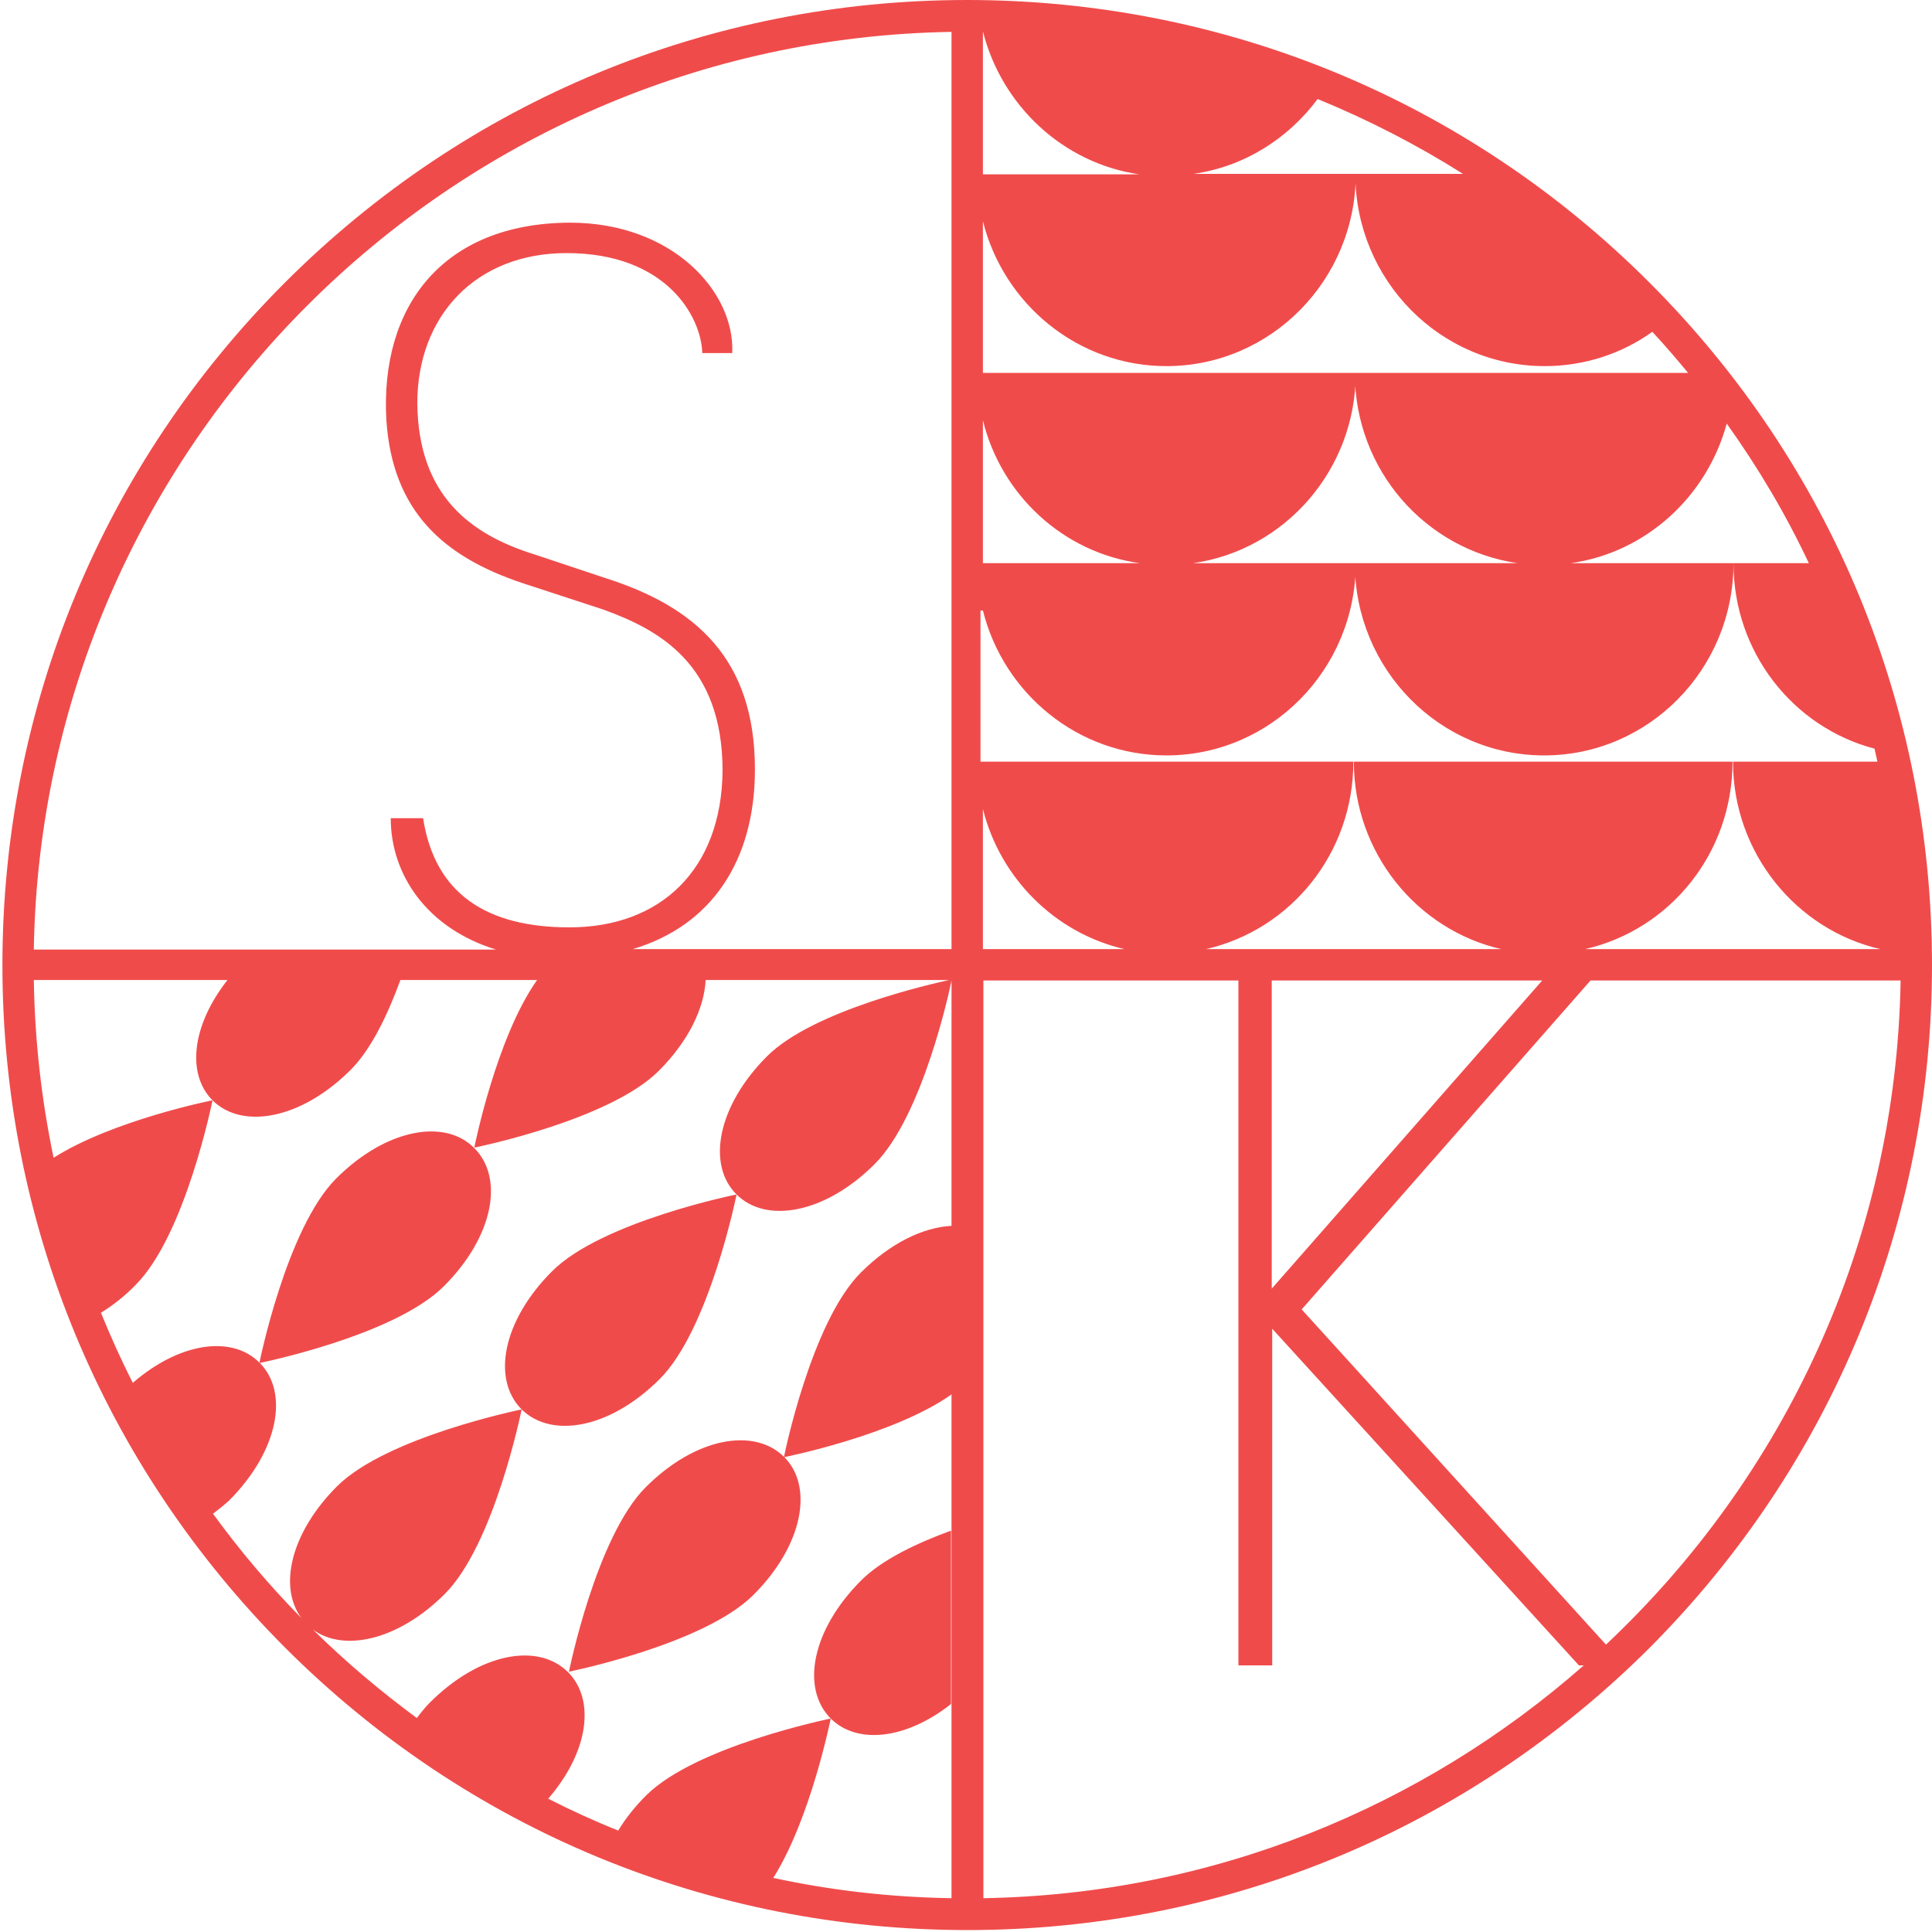 <?xml version="1.0" encoding="utf-8"?>
<!-- Generator: Adobe Illustrator 28.3.0, SVG Export Plug-In . SVG Version: 6.00 Build 0)  -->
<svg version="1.1" id="Layer_1" xmlns="http://www.w3.org/2000/svg" xmlns:xlink="http://www.w3.org/1999/xlink" x="0px" y="0px"
	 viewBox="0 0 40 40" style="enable-background:new 0 0 40 40;" xml:space="preserve">
<style type="text/css">
	.st0{fill:#F04B4B;}
</style>
<path class="st0" d="M9.19,26.63c-1.03,1.03-3.82,1.59-3.82,1.59s0.56-2.79,1.59-3.82c1.03-1.03,2.25-1.25,2.86-0.63
	C10.44,24.39,10.22,25.6,9.19,26.63 M17.82,26.35c0.62-0.62,1.3-0.94,1.88-0.97l0,3.49c-1.2,0.85-3.47,1.3-3.47,1.3
	S16.79,27.38,17.82,26.35 M16.23,30.16c0.62,0.61,0.4,1.83-0.63,2.86c-1.03,1.03-3.82,1.59-3.82,1.59s0.56-2.79,1.59-3.82
	C14.4,29.76,15.61,29.55,16.23,30.16 M33.25,34.05l-6.3-6.94l5.98-6.81h6.42C39.26,25.72,36.93,30.59,33.25,34.05 M20.35,20.3h5.29
	v14.18h0.7v-6.97l6.35,6.97h0.1c-3.33,2.93-7.67,4.74-12.43,4.82V20.3z M20.35,16.75c0.36,1.44,1.5,2.57,2.93,2.9h-2.93V16.75z
	 M26.33,20.3h5.6l-5.6,6.38V20.3z M20.35,12.64c0.43,1.72,1.97,3,3.8,3c2.16,0,3.92-1.78,3.92-3.98H24.7
	c1.9-0.27,3.37-1.93,3.37-3.94h-7.72V4.58c0.43,1.72,1.97,3,3.8,3c2.16,0,3.92-1.78,3.92-3.98h-3.36c1.05-0.15,1.96-0.73,2.57-1.55
	c1.05,0.43,2.06,0.95,3.01,1.55h-2.23c0,2.2,1.76,3.98,3.92,3.98c0.83,0,1.6-0.26,2.23-0.71c0.26,0.28,0.5,0.56,0.74,0.85h-6.9
	c0,2.01,1.46,3.66,3.37,3.94h-3.37c0,2.2,1.76,3.98,3.92,3.98c2.16,0,3.92-1.78,3.92-3.98h-3.37c1.56-0.22,2.82-1.38,3.23-2.89
	c0.65,0.91,1.22,1.87,1.7,2.89h-1.56c0,1.85,1.24,3.4,2.92,3.84c0.02,0.09,0.04,0.18,0.06,0.27h-2.99c0,1.89,1.31,3.48,3.05,3.88
	h-6.11c1.75-0.4,3.05-1.98,3.05-3.88h-7.84c0,1.89,1.31,3.48,3.05,3.88h-6.11c1.75-0.4,3.05-1.98,3.05-3.88h-7.72V12.64z M20.35,8.7
	c0.38,1.55,1.66,2.74,3.25,2.96h-3.25V8.7z M20.35,0.65L20.35,0.65c0.39,1.54,1.66,2.73,3.24,2.96h-3.24V0.65z M19.7,19.65h-6.6
	c1.62-0.48,2.53-1.82,2.53-3.72c0-2.3-1.24-3.37-3.09-3.96l-1.47-0.49c-1.32-0.41-2.41-1.21-2.43-3.13c0-1.81,1.21-3.11,3.09-3.11
	c2.07,0,2.79,1.32,2.81,2.07h0.62c0.06-1.26-1.23-2.7-3.36-2.7C9.17,4.62,7.86,6.34,8,8.71c0.13,1.87,1.17,2.81,2.81,3.36l1.68,0.55
	c1.13,0.41,2.47,1.11,2.47,3.34c-0.02,2.04-1.28,3.24-3.17,3.24c-1.72,0-2.79-0.7-3.03-2.26H8.09c0,1.17,0.75,2.28,2.18,2.72H0.7
	c0.17-10.4,8.6-18.83,19-19V19.65z M19.7,39.3c-1.26-0.02-2.49-0.16-3.69-0.42c0.77-1.22,1.18-3.26,1.19-3.3
	c0.54,0.54,1.55,0.44,2.49-0.3l0-3.59c-0.71,0.26-1.43,0.6-1.86,1.03c-1.03,1.03-1.25,2.24-0.63,2.86
	c-0.04,0.01-2.79,0.57-3.82,1.59c-0.24,0.24-0.43,0.48-0.58,0.73c-0.5-0.2-0.98-0.42-1.45-0.66c0.84-0.97,0.98-2.05,0.41-2.62
	c-0.62-0.62-1.83-0.4-2.86,0.63c-0.09,0.09-0.18,0.2-0.27,0.32c-0.76-0.56-1.48-1.17-2.15-1.83c0.64,0.47,1.77,0.22,2.73-0.74
	c1.02-1.02,1.58-3.77,1.59-3.82c0.62,0.61,1.83,0.4,2.86-0.63c1.03-1.03,1.59-3.82,1.59-3.82s-2.79,0.56-3.82,1.59
	c-1.03,1.03-1.25,2.24-0.63,2.86c-0.04,0.01-2.79,0.57-3.82,1.59c-0.96,0.96-1.22,2.08-0.74,2.73c-0.66-0.67-1.27-1.39-1.83-2.16
	c0.12-0.09,0.23-0.18,0.33-0.27c1.03-1.03,1.25-2.25,0.63-2.86c-0.57-0.57-1.65-0.42-2.62,0.42c-0.24-0.47-0.46-0.96-0.66-1.45
	c0.24-0.15,0.49-0.34,0.72-0.58c1.03-1.03,1.59-3.82,1.59-3.82s-2.06,0.41-3.29,1.19c-0.25-1.19-0.39-2.42-0.41-3.68h4.01
	c-0.74,0.94-0.85,1.95-0.31,2.49c0.61,0.61,1.83,0.4,2.86-0.63c0.43-0.43,0.77-1.15,1.03-1.86h2.83c-0.85,1.2-1.3,3.47-1.3,3.47
	s2.79-0.56,3.82-1.59c0.62-0.62,0.94-1.3,0.97-1.88h5.04c-0.36,0.08-2.82,0.63-3.77,1.58c-1.03,1.03-1.25,2.25-0.63,2.86
	c0.61,0.61,1.83,0.4,2.86-0.63c0.99-0.99,1.55-3.59,1.59-3.8V39.3z M34.15,5.85C30.38,2.08,25.36,0,20.02,0
	C14.69,0,9.67,2.08,5.9,5.85c-3.77,3.77-5.85,8.79-5.85,14.13c0,5.34,2.08,10.35,5.85,14.13c3.77,3.77,8.79,5.85,14.13,5.85
	c5.34,0,10.35-2.08,14.13-5.85C37.92,30.33,40,25.31,40,19.98C40,14.64,37.92,9.62,34.15,5.85"/>
</svg>
